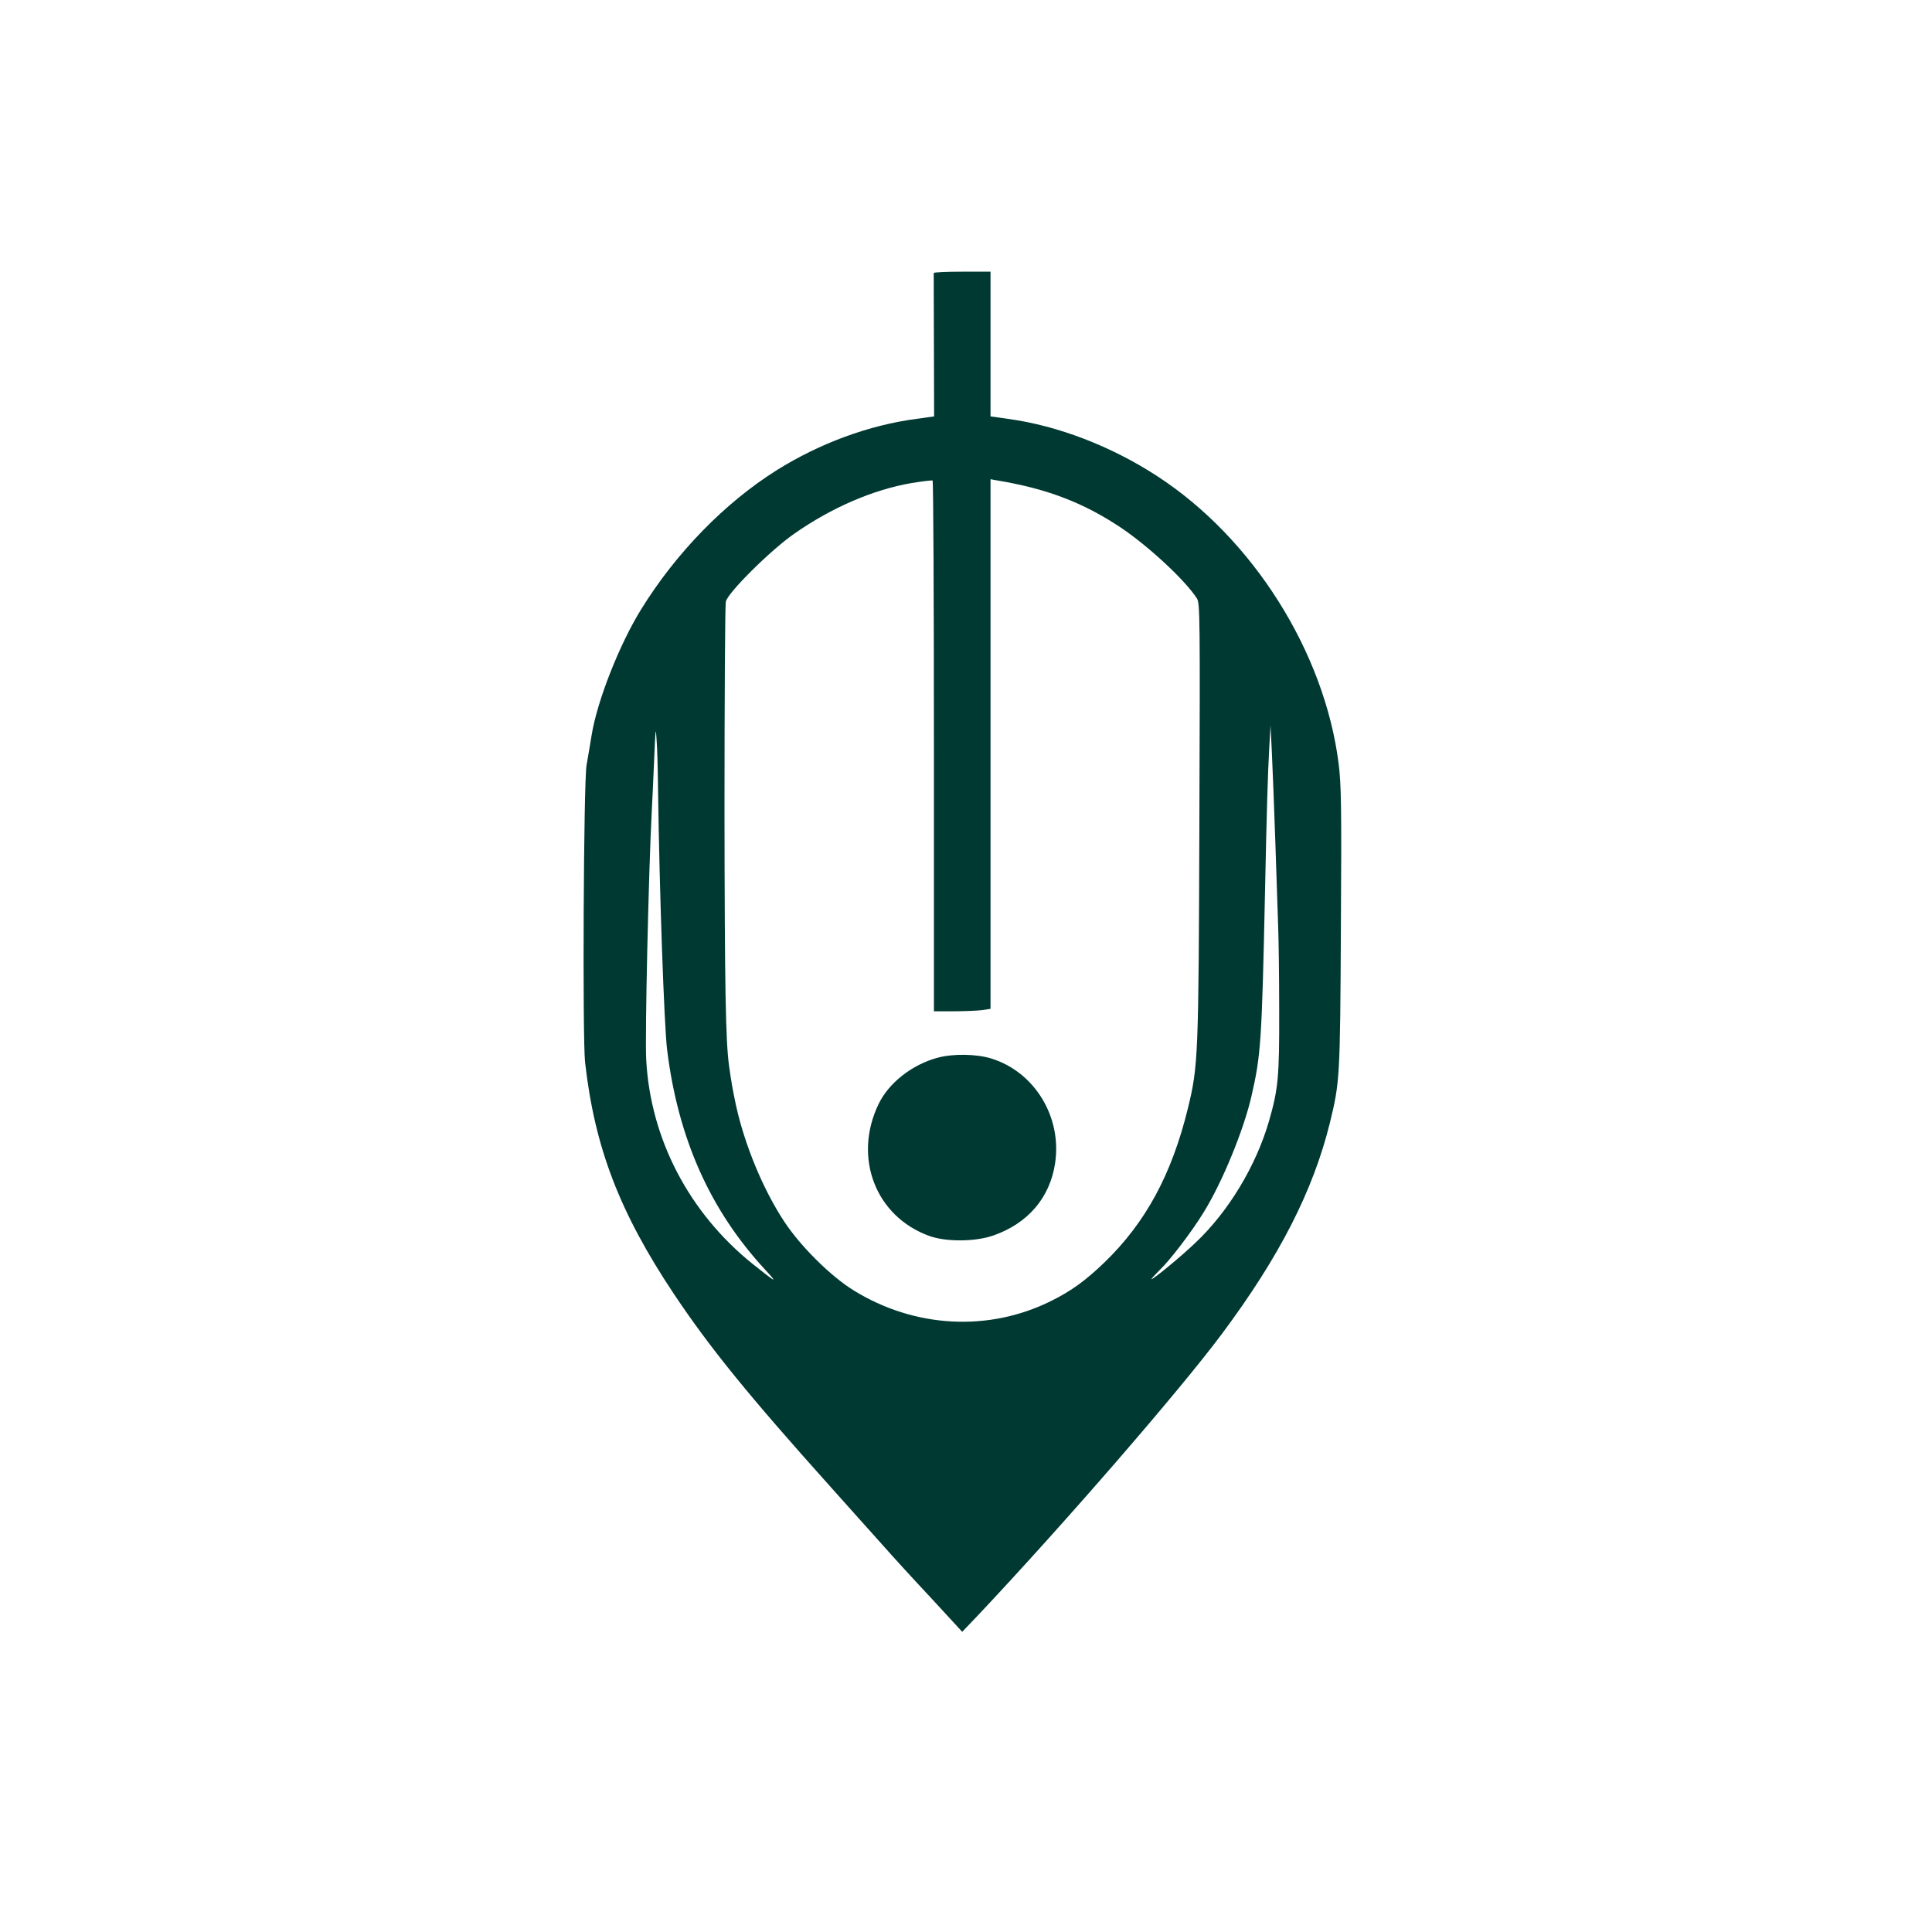 <?xml version="1.0" standalone="no"?>
<!DOCTYPE svg PUBLIC "-//W3C//DTD SVG 20010904//EN"
 "http://www.w3.org/TR/2001/REC-SVG-20010904/DTD/svg10.dtd">
<svg version="1.0" xmlns="http://www.w3.org/2000/svg"
 width="1024pt" height="1024pt" viewBox="0 0 1024 1024"
 preserveAspectRatio="xMidYMid meet">

<g transform="translate(0,1024) scale(0.1,-0.1)"
fill="#003932" stroke="none">
<path d="M4949 8793 c0 -5 0 -177 1 -384 l1 -376 -93 -13 c-252 -33 -514 -130
-741 -272 -274 -172 -534 -438 -719 -738 -114 -184 -232 -482 -262 -665 -8
-49 -20 -121 -27 -160 -16 -88 -22 -1447 -8 -1575 51 -452 182 -795 472 -1230
190 -284 390 -531 833 -1025 88 -99 208 -232 265 -296 57 -65 177 -196 267
-292 l162 -176 83 87 c447 474 1067 1188 1294 1493 305 409 483 758 572 1119
52 214 54 234 58 1029 4 649 2 761 -12 874 -75 592 -455 1194 -961 1523 -244
159 -527 268 -792 304 l-92 13 0 383 0 384 -150 0 c-82 0 -150 -3 -151 -7z m1
-2509 l0 -1404 104 0 c57 0 124 3 150 6 l46 7 0 1403 0 1404 33 -6 c266 -44
459 -118 657 -250 146 -98 341 -278 404 -376 16 -25 17 -100 13 -1180 -4
-1251 -6 -1297 -61 -1523 -86 -351 -224 -605 -442 -816 -102 -98 -177 -152
-284 -205 -330 -164 -723 -143 -1046 57 -120 74 -280 232 -367 364 -113 171
-210 407 -256 616 -18 86 -23 112 -37 211 -18 134 -23 416 -24 1354 0 589 3
1087 7 1105 9 46 235 271 361 359 198 139 420 235 625 270 56 9 105 15 110 13
4 -2 7 -636 7 -1409z m-1462 -244 c7 -516 32 -1238 48 -1365 58 -469 228 -850
519 -1164 71 -77 62 -72 -66 30 -338 272 -542 664 -564 1084 -7 131 13 997 29
1305 3 47 8 173 13 280 7 169 9 184 13 110 4 -47 7 -173 8 -280z m3272 -275
c6 -192 13 -395 15 -450 2 -55 5 -248 5 -430 1 -354 -5 -416 -54 -587 -69
-238 -215 -480 -390 -645 -74 -71 -222 -193 -233 -193 -3 0 16 21 43 48 56 53
171 204 234 307 99 160 212 436 253 615 50 217 55 288 72 1090 9 437 15 625
22 750 l7 125 7 -140 c4 -77 12 -297 19 -490z"/>
<path d="M4970 4634 c-135 -36 -259 -133 -313 -245 -137 -283 -17 -597 269
-700 89 -32 244 -31 340 3 182 64 298 199 326 381 38 246 -108 486 -339 557
-78 24 -201 26 -283 4z"/>
</g>
</svg>
